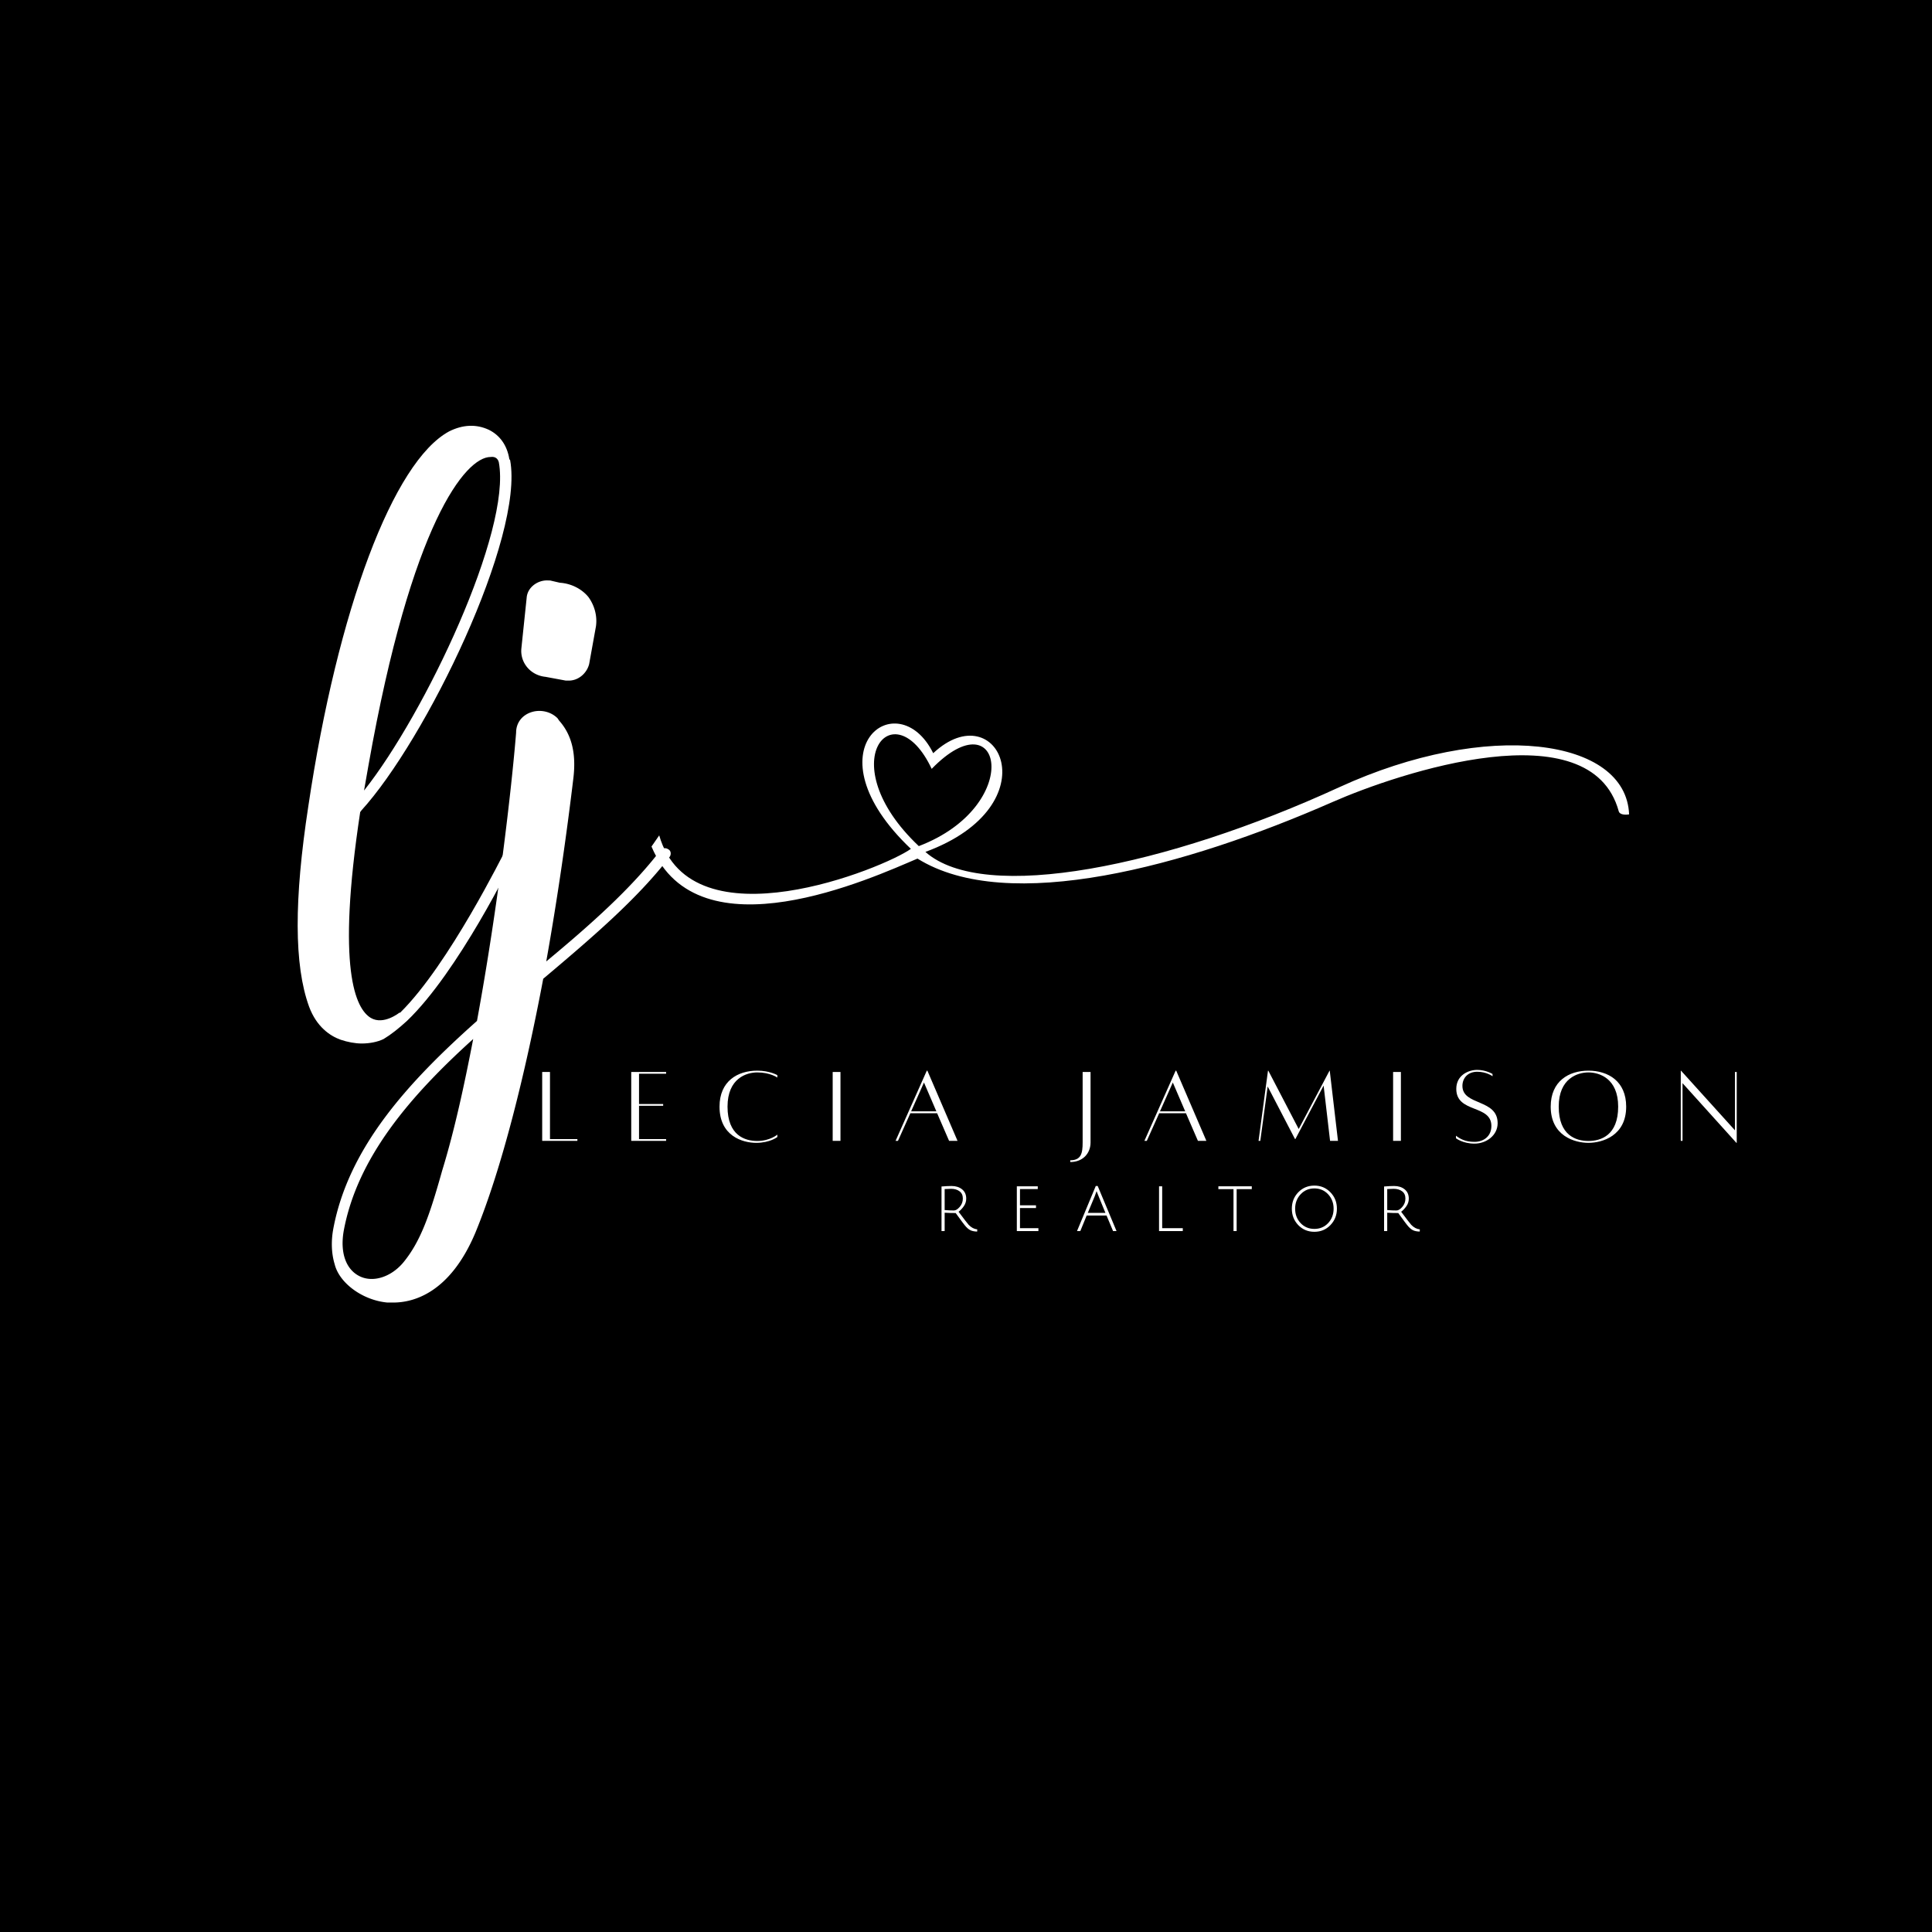 <svg xmlns="http://www.w3.org/2000/svg" width="500" height="500" preserveAspectRatio="xMidYMid meet" version="1.0" viewBox="0 0 375 375" zoomAndPan="magnify"><defs><clipPath id="3b9ed2ea5b"><path d="M126.457 140h189.75v35.996h-189.75Zm0 0" clip-rule="nonzero"/></clipPath></defs><path fill="#fff" fill-opacity="1" d="M-37.5-37.5h450v450h-450z"/><path fill="#fff" fill-opacity="1" d="M-37.5-37.5h450v450h-450z"/><path fill="#000" fill-opacity="1" d="M-37.5-37.5h450v450h-450z"/><g clip-path="url(#3b9ed2ea5b)"><path fill="#fff" fill-opacity="1" fill-rule="evenodd" d="M127.953 162.148c6.258 21.684 43.781 6.286 48.848 2.614-20.258-19.246-2.543-32.457 4.336-18.567 12.586-11.765 23.14 10.09-1.516 19.16 11.41 10.11 46.883 2.805 80.324-12.554 28.739-13.188 55.684-9.555 56.262 5.27-1.242.19-1.902-.15-2.008-.594-5.43-19.903-42.61-7.5-55.601-1.786-28.399 12.47-62.973 21.899-80.516 10.961-8.695 3.696-42.543 19.286-51.625-2.34Zm50.387 2.082c20.492-7.816 16.258-29.164 2.5-14.996-7.352-15.609-19.684-1.23-2.5 14.996Zm0 0"/></g><g fill="#fff" fill-opacity="1"><g transform="translate(58.674 194.947)"><g><path d="M40.773-30.254c-.582-.289-1.168 0-1.46.586C39.167-29.52 28.5-7.746 19 1.609h-.148S15.785 4.094 13.3 2.63C10.375.875 6.578-6.723 11.254-37.414c.144 0 .144 0 .144-.145 12.57-13.738 31.715-53.199 28.938-68.105l-.145-.145c-.441-2.777-1.902-4.675-3.949-5.699-2.484-1.172-5.113-1.023-7.742.293C17.684-105.37 6.867-76.727 1.168-38.437-1.609-20.314-1.609-7.598 1.316.437c1.461 3.946 4.09 5.7 6.137 6.43 1.317.442 2.777.73 4.094.73 1.46 0 3.066-.288 4.238-.874 1.461-.875 2.922-2.047 4.527-3.508 9.942-9.5 20.461-30.98 20.899-32.004.293-.586 0-1.172-.438-1.465ZM12.86-46.473c8.332-47.058 18.856-59.773 23.676-59.773 1.024-.149 1.461.437 1.61 1.023 2.484 13.297-14.325 48.813-26.16 63.72Zm0 0"/></g></g></g><g fill="#fff" fill-opacity="1"><g transform="translate(97.694 194.947)"><g><path d="M32.004-30.105a1.124 1.124 0 0 0-1.461.144c-5.7 7.453-13.59 14.469-22.211 21.629 2.191-12.273 3.945-24.55 5.258-35.512.586-4.824-.29-8.476-2.774-11.254l-.293-.437c-1.316-1.317-3.363-1.754-5.117-1.168-1.754.582-2.922 2.043-2.922 3.945C1.61-41.945-1.023-19-5.113 3.215c-13.301 11.84-24.992 24.55-27.914 40.484-.442 2.485-.293 4.82.289 6.723.879 3.652 5.41 7.012 10.23 7.453h1.172c3.797 0 10.961-1.754 15.93-13.594C-.293 31.86 4.238 13.59 7.746-4.969c9.352-7.89 18.27-15.492 24.55-23.676.294-.437.294-1.168-.292-1.46Zm-43.84 62.257c-2.34 8.328-4.094 13.739-7.601 17.977-2.34 2.777-5.844 3.945-8.477 2.629-2.629-1.317-3.8-4.531-3.07-8.77 2.632-14.32 13.007-26.304 25.136-37.265-1.75 9.062-3.652 17.828-5.988 25.43ZM12.13-62.844h.586c1.898 0 3.508-1.46 3.945-3.215l1.317-7.304c.293-2.047-.293-4.094-1.461-5.7-1.317-1.609-3.364-2.632-5.555-2.777l-1.899-.441H8.77c-2.047-.145-4.094 1.316-4.239 3.363l-1.023 9.793c-.293 2.773 1.754 5.258 4.676 5.55Zm0 0"/></g></g></g><g fill="#fff" fill-opacity="1"><g transform="translate(104.215 221.42)"><g><path d="M2.535-.32v-13.032H1.023V.02h6.832v-.34Zm0 0"/></g></g></g><g fill="#fff" fill-opacity="1"><g transform="translate(121.5 221.42)"><g><path d="M7.793-13.008v-.344h-6.77V.02h6.77v-.34H2.535v-6.473H7.22v-.34H2.535v-5.875Zm0 0"/></g></g></g><g fill="#fff" fill-opacity="1"><g transform="translate(138.807 221.42)"><g><path d="M12.074-1.191S10.644.043 8.176.043c-2.383 0-5.77-1.066-5.77-6.664 0-5.516 3.703-6.645 5.77-6.645 2.511 0 3.898 1 3.898 1v-.468s-1.469-.871-3.898-.871c-3.832 0-7.324 2.043-7.324 6.984C.852-.937 5.3.406 7.984.406c2.66 0 4.09-1.129 4.09-1.129Zm0 0"/></g></g></g><g fill="#fff" fill-opacity="1"><g transform="translate(160.39 221.42)"><g><path d="M1.234.02h1.512v-13.372H1.234Zm0 0"/></g></g></g><g fill="#fff" fill-opacity="1"><g transform="translate(173.08 221.42)"><g><path d="M11.137.02h1.64L6.922-13.605h-.11L.747.02h.469L3.62-5.344h5.195ZM3.77-5.707l2.492-5.598 2.406 5.598Zm0 0"/></g></g></g><g fill="#fff" fill-opacity="1"><g transform="translate(209.14 221.42)"><g><path d="M1-13.352V.34C1 2.45.703 3.79-1.406 3.79v.339c2.511 0 3.941-1.746 3.941-3.79v-13.69Zm0 0"/></g></g></g><g fill="#fff" fill-opacity="1"><g transform="translate(221.38 221.42)"><g><path d="M11.137.02h1.64L6.922-13.605h-.11L.747.02h.469L3.62-5.344h5.195ZM3.77-5.707l2.492-5.598 2.406 5.598Zm0 0"/></g></g></g><g fill="#fff" fill-opacity="1"><g transform="translate(243.518 221.42)"><g><path d="M14.586-13.605h-.043L8.559-2.277 2.66-13.605h-.062L.766.02h.34l1.43-10.56 5.3 10.2h.086l5.473-10.37L14.648.02h1.536Zm0 0"/></g></g></g><g fill="#fff" fill-opacity="1"><g transform="translate(269.167 221.42)"><g><path d="M1.234.02h1.512v-13.372H1.234Zm0 0"/></g></g></g><g fill="#fff" fill-opacity="1"><g transform="translate(281.855 221.42)"><g><path d="M.746-.98v.492S2.043.555 4.344.555c2.3 0 4.492-1.598 4.492-3.961C8.836-8.176 2-6.77 2-10.645c0-1.511 1.043-2.75 2.875-2.75 1.813 0 2.98.875 2.98.875l-.02-.449s-1.276-.785-2.98-.785c-1.683 0-4.046 1.02-4.046 3.684 0 4.77 6.812 2.98 6.812 7.195 0 2.066-1.574 3.09-3.277 3.09C2.512.215 1.492-.406.746-.98Zm0 0"/></g></g></g><g fill="#fff" fill-opacity="1"><g transform="translate(300.14 221.42)"><g><path d="M8.176-13.605c-3.832 0-7.324 2.043-7.324 6.984C.852-.937 5.492.406 8.176.406c2.66 0 7.324-1.344 7.324-7.027 0-4.941-3.512-6.984-7.324-6.984Zm0 13.648c-2.406 0-5.77-1.066-5.77-6.664 0-5.516 3.703-6.645 5.77-6.645 2.066 0 5.77 1.13 5.77 6.645 0 5.598-3.383 6.664-5.77 6.664Zm0 0"/></g></g></g><g fill="#fff" fill-opacity="1"><g transform="translate(325.215 221.42)"><g><path d="M11.883-13.352h-.344v11.329L1.066-13.605h-.043V.02h.34v-11.2L11.816.406h.067Zm0 0"/></g></g></g><g fill="#fff" fill-opacity="1"><g transform="translate(181.138 238.951)"><g><path d="M1.61 0v-8.656c.769-.063 1.421-.094 1.952-.094.82 0 1.5.215 2.032.64.539.43.812 1.032.812 1.813 0 .531-.156 1.024-.468 1.469-.305.437-.641.797-1.016 1.078 1.05 1.406 1.703 2.25 1.953 2.531.508.532 1.066.828 1.672.89L8.53.095c-.5-.012-.906-.086-1.219-.219C7-.258 6.688-.492 6.375-.828 6.07-1.16 5.398-2.051 4.359-3.5c-.73 0-1.445-.02-2.14-.063V0Zm2.406-4c.351 0 .726-.227 1.125-.688.406-.468.609-1.007.609-1.625 0-.625-.215-1.093-.64-1.406-.419-.32-.962-.484-1.626-.484-.355 0-.777.015-1.265.047v4.078C2.863-4.023 3.46-4 4.016-4Zm0 0"/></g></g></g><g fill="#fff" fill-opacity="1"><g transform="translate(195.757 238.951)"><g><path d="M1.61 0v-8.688h4.062v.532H2.219V-5h3.11v.531h-3.11v3.907h3.578V0Zm0 0"/></g></g></g><g fill="#fff" fill-opacity="1"><g transform="translate(208.89 238.951)"><g><path d="M2.031-3.016.797 0h-.64l3.64-8.75h.375L7.828 0h-.672L5.891-3.016ZM3.953-7.75c-.137.398-.258.73-.36 1L2.25-3.531h3.422L4.359-6.734c-.21-.5-.343-.836-.406-1.016Zm0 0"/></g></g></g><g fill="#fff" fill-opacity="1"><g transform="translate(223.36 238.951)"><g><path d="M1.61 0v-8.688h.609v8.126h4V0Zm0 0"/></g></g></g><g fill="#fff" fill-opacity="1"><g transform="translate(236.266 238.951)"><g><path d="M3.156-8.14H.22v-.547h6.484v.546H3.766V0h-.61Zm0 0"/></g></g></g><g fill="#fff" fill-opacity="1"><g transform="translate(249.666 238.951)"><g><path d="M5.453.14c-1.242 0-2.281-.43-3.125-1.296-.836-.875-1.25-1.938-1.25-3.188 0-1.258.414-2.32 1.25-3.187.844-.864 1.883-1.297 3.125-1.297 1.238 0 2.274.433 3.11 1.297.843.867 1.265 1.93 1.265 3.187 0 1.25-.422 2.313-1.265 3.188C7.726-.29 6.69.14 5.453.14Zm0-8.421c-1.074 0-1.965.383-2.672 1.14-.71.762-1.062 1.696-1.062 2.797 0 1.106.351 2.04 1.062 2.797.707.75 1.598 1.125 2.672 1.125 1.07 0 1.961-.375 2.672-1.125.707-.758 1.063-1.691 1.063-2.797 0-1.101-.356-2.035-1.063-2.797-.71-.757-1.602-1.14-2.672-1.14Zm0 0"/></g></g></g><g fill="#fff" fill-opacity="1"><g transform="translate(267.041 238.951)"><g><path d="M1.61 0v-8.656c.769-.063 1.421-.094 1.952-.094.82 0 1.5.215 2.032.64.539.43.812 1.032.812 1.813 0 .531-.156 1.024-.468 1.469-.305.437-.641.797-1.016 1.078 1.05 1.406 1.703 2.25 1.953 2.531.508.532 1.066.828 1.672.89L8.53.095c-.5-.012-.906-.086-1.219-.219C7-.258 6.688-.492 6.375-.828 6.07-1.16 5.398-2.051 4.359-3.5c-.73 0-1.445-.02-2.14-.063V0Zm2.406-4c.351 0 .726-.227 1.125-.688.406-.468.609-1.007.609-1.625 0-.625-.215-1.093-.64-1.406-.419-.32-.962-.484-1.626-.484-.355 0-.777.015-1.265.047v4.078C2.863-4.023 3.46-4 4.016-4Zm0 0"/></g></g></g></svg>